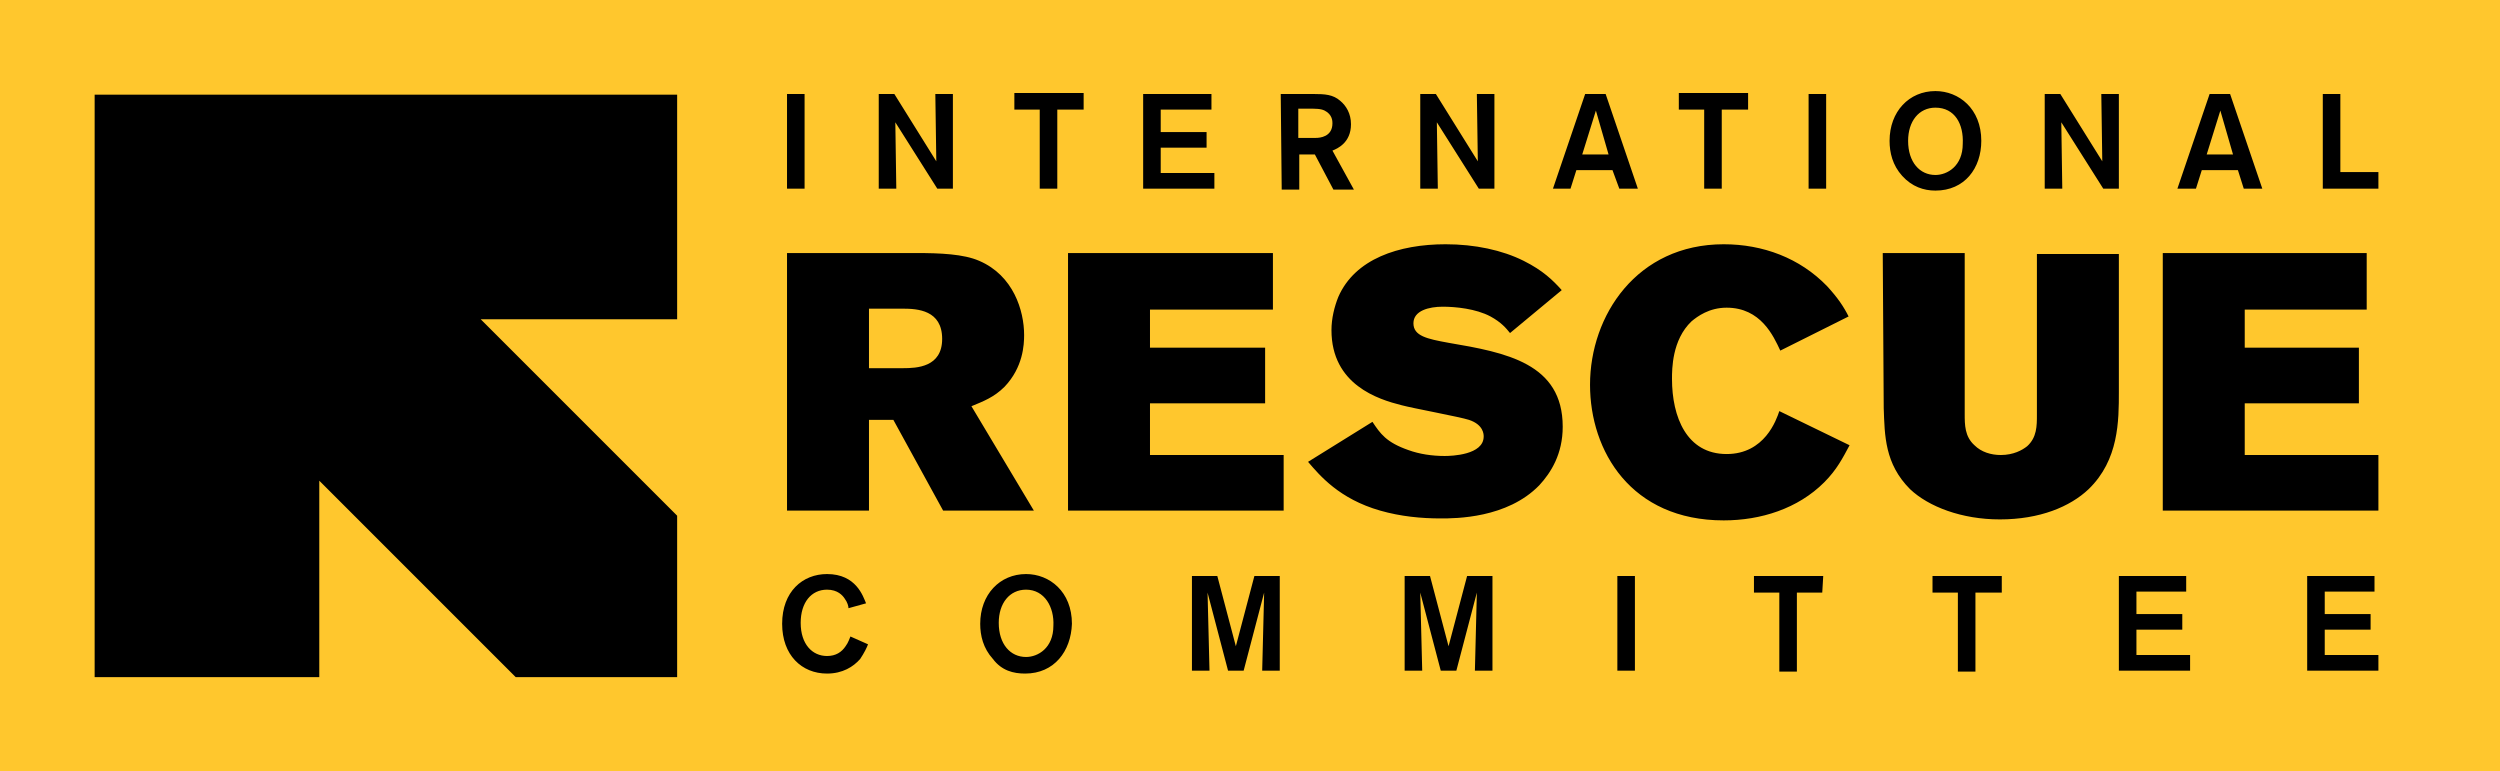 <?xml version="1.0" encoding="UTF-8"?>
<svg width="700px" height="216px" viewBox="0 0 700 216" version="1.1" xmlns="http://www.w3.org/2000/svg" xmlns:xlink="http://www.w3.org/1999/xlink">
    <title>Group</title>
    <g id="Page-1" stroke="none" stroke-width="1" fill="none" fill-rule="evenodd">
        <g id="Group">
            <g fill-rule="nonzero">
                <polygon id="Path" fill="#FFC72D" points="0 0 700 0 700 216 0 216"></polygon>
                <polygon id="Shape" fill="#000000" points="26.5 26.5 189.6 26.5 189.6 89.4 134.6 89.4 189.6 144.4 189.6 189.6 144.4 189.6 89.4 134.6 89.4 189.6 26.5 189.6"></polygon>
            </g>
            <path d="M243.042,180.404 C242.768,181.224 241.949,182.863 240.856,184.502 C238.944,186.688 235.938,188.6 231.567,188.6 C224.464,188.6 219,183.409 219,174.667 C219,165.651 224.737,160.734 231.567,160.734 C239.763,160.734 241.676,167.017 242.495,168.93 L237.578,170.296 C237.578,169.749 237.304,168.656 236.485,167.564 C235.938,166.744 234.572,165.105 231.567,165.105 C227.196,165.105 224.191,168.656 224.191,174.394 C224.191,180.404 227.469,183.682 231.567,183.682 C234.026,183.682 235.665,182.59 236.758,180.95 C237.578,179.858 237.851,178.765 238.124,178.218 L243.042,180.404 L243.042,180.404 Z M287.3,160.734 C293.857,160.734 300.14,165.651 300.14,174.667 C299.867,182.316 295.223,188.6 287.027,188.6 C283.748,188.6 280.47,187.78 278.011,184.502 C275.279,181.497 274.459,177.945 274.459,174.667 C274.459,166.471 279.923,160.734 287.3,160.734 Z M287.3,165.105 C282.655,165.105 279.65,168.93 279.65,174.394 C279.65,180.404 282.929,183.956 287.3,183.956 C290.578,183.956 294.949,181.497 294.949,175.213 C295.223,170.022 292.491,165.105 287.3,165.105 Z M358.332,161.28 L358.332,187.78 L353.414,187.78 L353.96,165.924 L348.223,187.78 L343.852,187.78 L338.115,165.924 L338.661,187.78 L333.744,187.78 L333.744,161.28 L340.847,161.28 L346.038,180.95 L351.228,161.28 L358.332,161.28 Z M417.889,161.28 L417.889,187.78 L412.972,187.78 L413.518,165.924 L407.781,187.78 L403.41,187.78 L397.672,165.924 L398.219,187.78 L393.301,187.78 L393.301,161.28 L400.404,161.28 L405.595,180.95 L410.786,161.28 L417.889,161.28 L417.889,161.28 Z M457.776,161.28 L457.776,187.78 L452.859,187.78 L452.859,161.28 L457.776,161.28 Z M510.23,165.924 L503.127,165.924 L503.127,188.054 L498.21,188.054 L498.21,165.924 L491.107,165.924 L491.107,161.28 L510.504,161.28 L510.23,165.924 L510.23,165.924 Z M560.499,165.924 L553.123,165.924 L553.123,188.054 L548.205,188.054 L548.205,165.924 L541.102,165.924 L541.102,161.28 L560.499,161.28 L560.499,165.924 L560.499,165.924 Z M598.201,165.651 L598.201,171.935 L611.041,171.935 L611.041,176.306 L598.201,176.306 L598.201,183.409 L613.227,183.409 L613.227,187.78 L593.283,187.78 L593.283,161.28 L612.134,161.28 L612.134,165.651 L598.201,165.651 L598.201,165.651 Z M650.928,165.651 L650.928,171.935 L663.769,171.935 L663.769,176.306 L650.928,176.306 L650.928,183.409 L665.954,183.409 L665.954,187.78 L646.011,187.78 L646.011,161.28 L664.861,161.28 L664.861,165.651 L650.928,165.651 L650.928,165.651 Z M225.284,26.32 L225.284,52.82 L220.366,52.82 L220.366,26.32 L225.284,26.32 Z M261.892,26.32 L266.81,26.32 L266.81,52.82 L262.439,52.82 L250.691,34.242 L250.964,52.82 L246.047,52.82 L246.047,26.32 L250.418,26.32 L262.165,45.17 L261.892,26.32 Z M303.419,30.691 L296.042,30.691 L296.042,52.82 L291.125,52.82 L291.125,30.691 L284.021,30.691 L284.021,26.046 L303.419,26.046 L303.419,30.691 Z M325.001,30.691 L325.001,36.974 L337.842,36.974 L337.842,41.346 L325.001,41.346 L325.001,48.449 L340.027,48.449 L340.027,52.82 L320.084,52.82 L320.084,26.32 L339.208,26.32 L339.208,30.691 L325.001,30.691 L325.001,30.691 Z M375.27,28.232 C376.909,29.598 378.275,31.784 378.275,34.789 C378.275,39.98 374.45,41.619 373.084,42.165 L379.095,53.093 L373.358,53.093 L368.167,43.258 L363.796,43.258 L363.796,53.093 L358.878,53.093 L358.605,26.32 L367.794,26.32 C370.963,26.329 373.235,26.451 375.27,28.232 Z M365.708,30.418 L363.522,30.418 L363.522,38.614 L368.44,38.614 C369.533,38.614 373.084,38.34 373.084,34.516 C373.084,33.969 373.084,32.057 370.899,30.964 C369.806,30.418 368.44,30.418 365.708,30.418 Z M413.518,26.32 L418.436,26.32 L418.436,52.82 L414.064,52.82 L402.317,34.242 L402.59,52.82 L397.672,52.82 L397.672,26.32 L402.044,26.32 L413.791,45.17 L413.518,26.32 Z M449.58,26.32 L458.596,52.82 L453.405,52.82 L451.493,47.629 L441.384,47.629 L439.745,52.82 L434.827,52.82 L443.843,26.32 L449.58,26.32 Z M446.848,30.964 L443.023,43.258 L450.4,43.258 L446.848,30.964 Z M489.467,30.691 L482.091,30.691 L482.091,52.82 L477.173,52.82 L477.173,30.691 L470.07,30.691 L470.07,26.046 L489.467,26.046 L489.467,30.691 Z M511.323,26.32 L511.323,52.82 L506.406,52.82 L506.406,26.32 L511.323,26.32 Z M541.922,25.5 C548.478,25.5 554.762,30.418 554.762,39.433 C554.762,47.083 550.118,53.366 541.922,53.366 C538.643,53.366 535.365,52.274 532.633,49.268 C529.901,46.263 529.081,42.712 529.081,39.433 C529.081,31.237 534.545,25.5 541.922,25.5 Z M541.922,30.144 C537.277,30.144 534.272,33.969 534.272,39.433 C534.272,45.444 537.55,48.995 541.922,48.995 C545.2,48.995 549.571,46.536 549.571,40.253 C549.844,34.789 547.386,30.144 541.922,30.144 Z M588.365,26.32 L593.283,26.32 L593.283,52.82 L588.912,52.82 L577.164,34.242 L577.438,52.82 L572.52,52.82 L572.52,26.32 L576.891,26.32 L588.639,45.17 L588.365,26.32 Z M624.428,26.32 L633.443,52.82 L628.253,52.82 L626.613,47.629 L616.505,47.629 L614.866,52.82 L609.675,52.82 L618.691,26.32 L624.428,26.32 Z M621.696,30.964 L617.871,43.258 L625.247,43.258 L621.696,30.964 Z M655.299,48.176 L665.954,48.176 L665.954,52.82 L650.382,52.82 L650.382,26.32 L655.299,26.32 L655.299,48.176 L655.299,48.176 Z M274.186,73.037 C283.748,77.135 286.753,86.97 286.753,93.8 C286.753,96.532 286.48,102.815 281.289,108.279 C278.284,111.285 275.279,112.377 272.001,113.743 L289.485,142.976 L264.078,142.976 L250.145,117.568 L243.315,117.568 L243.315,142.976 L220.366,142.976 L220.366,70.851 L256.428,70.851 C263.258,70.851 269.815,71.124 274.186,73.037 Z M252.774,86.424 L243.315,86.423 L243.315,103.089 L252.877,103.089 C256.702,103.089 263.805,102.815 263.805,94.893 C263.805,86.809 256.895,86.432 252.774,86.424 Z M299.047,70.851 L356.419,70.851 L356.419,86.697 L321.996,86.697 L321.996,97.351 L354.234,97.351 L354.234,112.924 L321.996,112.924 L321.996,127.403 L359.424,127.403 L359.424,142.976 L299.047,142.976 L299.047,70.851 Z M384.286,118.115 C386.471,121.393 388.11,123.852 394.394,126.037 C397.399,127.13 400.951,127.677 404.502,127.677 C406.415,127.677 415.43,127.403 415.43,122.213 C415.43,121.666 415.43,118.934 411.332,117.568 C408.874,116.749 395.487,114.29 392.482,113.47 C385.925,111.831 372.811,107.733 372.811,92.434 C372.811,89.155 373.631,85.877 374.724,83.145 C379.368,72.49 391.662,68.392 404.776,68.392 C412.972,68.392 420.621,70.031 426.631,73.037 C432.095,75.769 434.827,78.501 437.286,81.233 L422.807,93.253 C421.714,91.887 420.348,90.248 417.343,88.609 C413.245,86.423 407.508,85.877 403.956,85.877 C400.131,85.877 395.76,86.97 395.76,90.521 C395.76,94.073 399.585,94.893 405.595,95.985 C421.714,98.717 437.559,101.723 437.559,119.481 C437.559,127.13 434.281,132.321 431.003,135.873 C421.987,145.161 407.508,145.161 403.41,145.161 C397.946,145.161 392.208,144.615 386.471,142.976 C374.997,139.697 369.533,133.141 366.254,129.316 L384.286,118.115 L384.286,118.115 Z M517.88,124.671 C515.968,128.223 514.328,131.501 510.777,135.053 C503.401,142.429 493.019,145.708 482.637,145.708 C456.683,145.708 445.209,126.311 445.209,107.733 C445.209,88.336 458.323,68.392 482.637,68.392 C493.565,68.392 503.947,72.217 511.596,80.14 C514.602,83.418 516.241,85.877 517.607,88.609 L498.483,98.171 C496.571,94.073 493.019,86.15 483.457,86.15 C478.539,86.15 475.261,88.609 473.622,89.975 C468.158,95.166 468.158,103.362 468.158,106.094 C468.158,116.749 472.256,127.13 483.457,127.13 C494.112,127.13 497.39,117.568 498.21,115.109 L517.88,124.671 Z M527.169,70.851 L550.118,70.851 L550.118,115.929 C550.118,118.934 550.118,122.213 552.85,124.671 C554.762,126.584 557.494,127.403 560.226,127.403 C563.778,127.403 566.236,126.037 567.602,124.945 C570.334,122.486 570.334,119.207 570.334,116.202 L570.334,71.124 L593.283,71.124 L593.283,109.645 C593.283,117.841 593.283,128.769 584.814,136.965 C579.623,141.883 571.154,145.435 559.953,145.435 C549.298,145.435 540.009,141.883 534.818,136.965 C527.715,129.862 527.715,121.939 527.442,114.29 L527.169,70.851 L527.169,70.851 Z M605.304,70.851 L662.676,70.851 L662.676,86.697 L628.526,86.697 L628.526,97.351 L660.49,97.351 L660.49,112.924 L628.526,112.924 L628.526,127.403 L665.954,127.403 L665.954,142.976 L605.577,142.976 L605.577,70.851 L605.304,70.851 Z" id="Combined-Shape" fill="#000000"></path>
        </g>
    </g>
</svg>